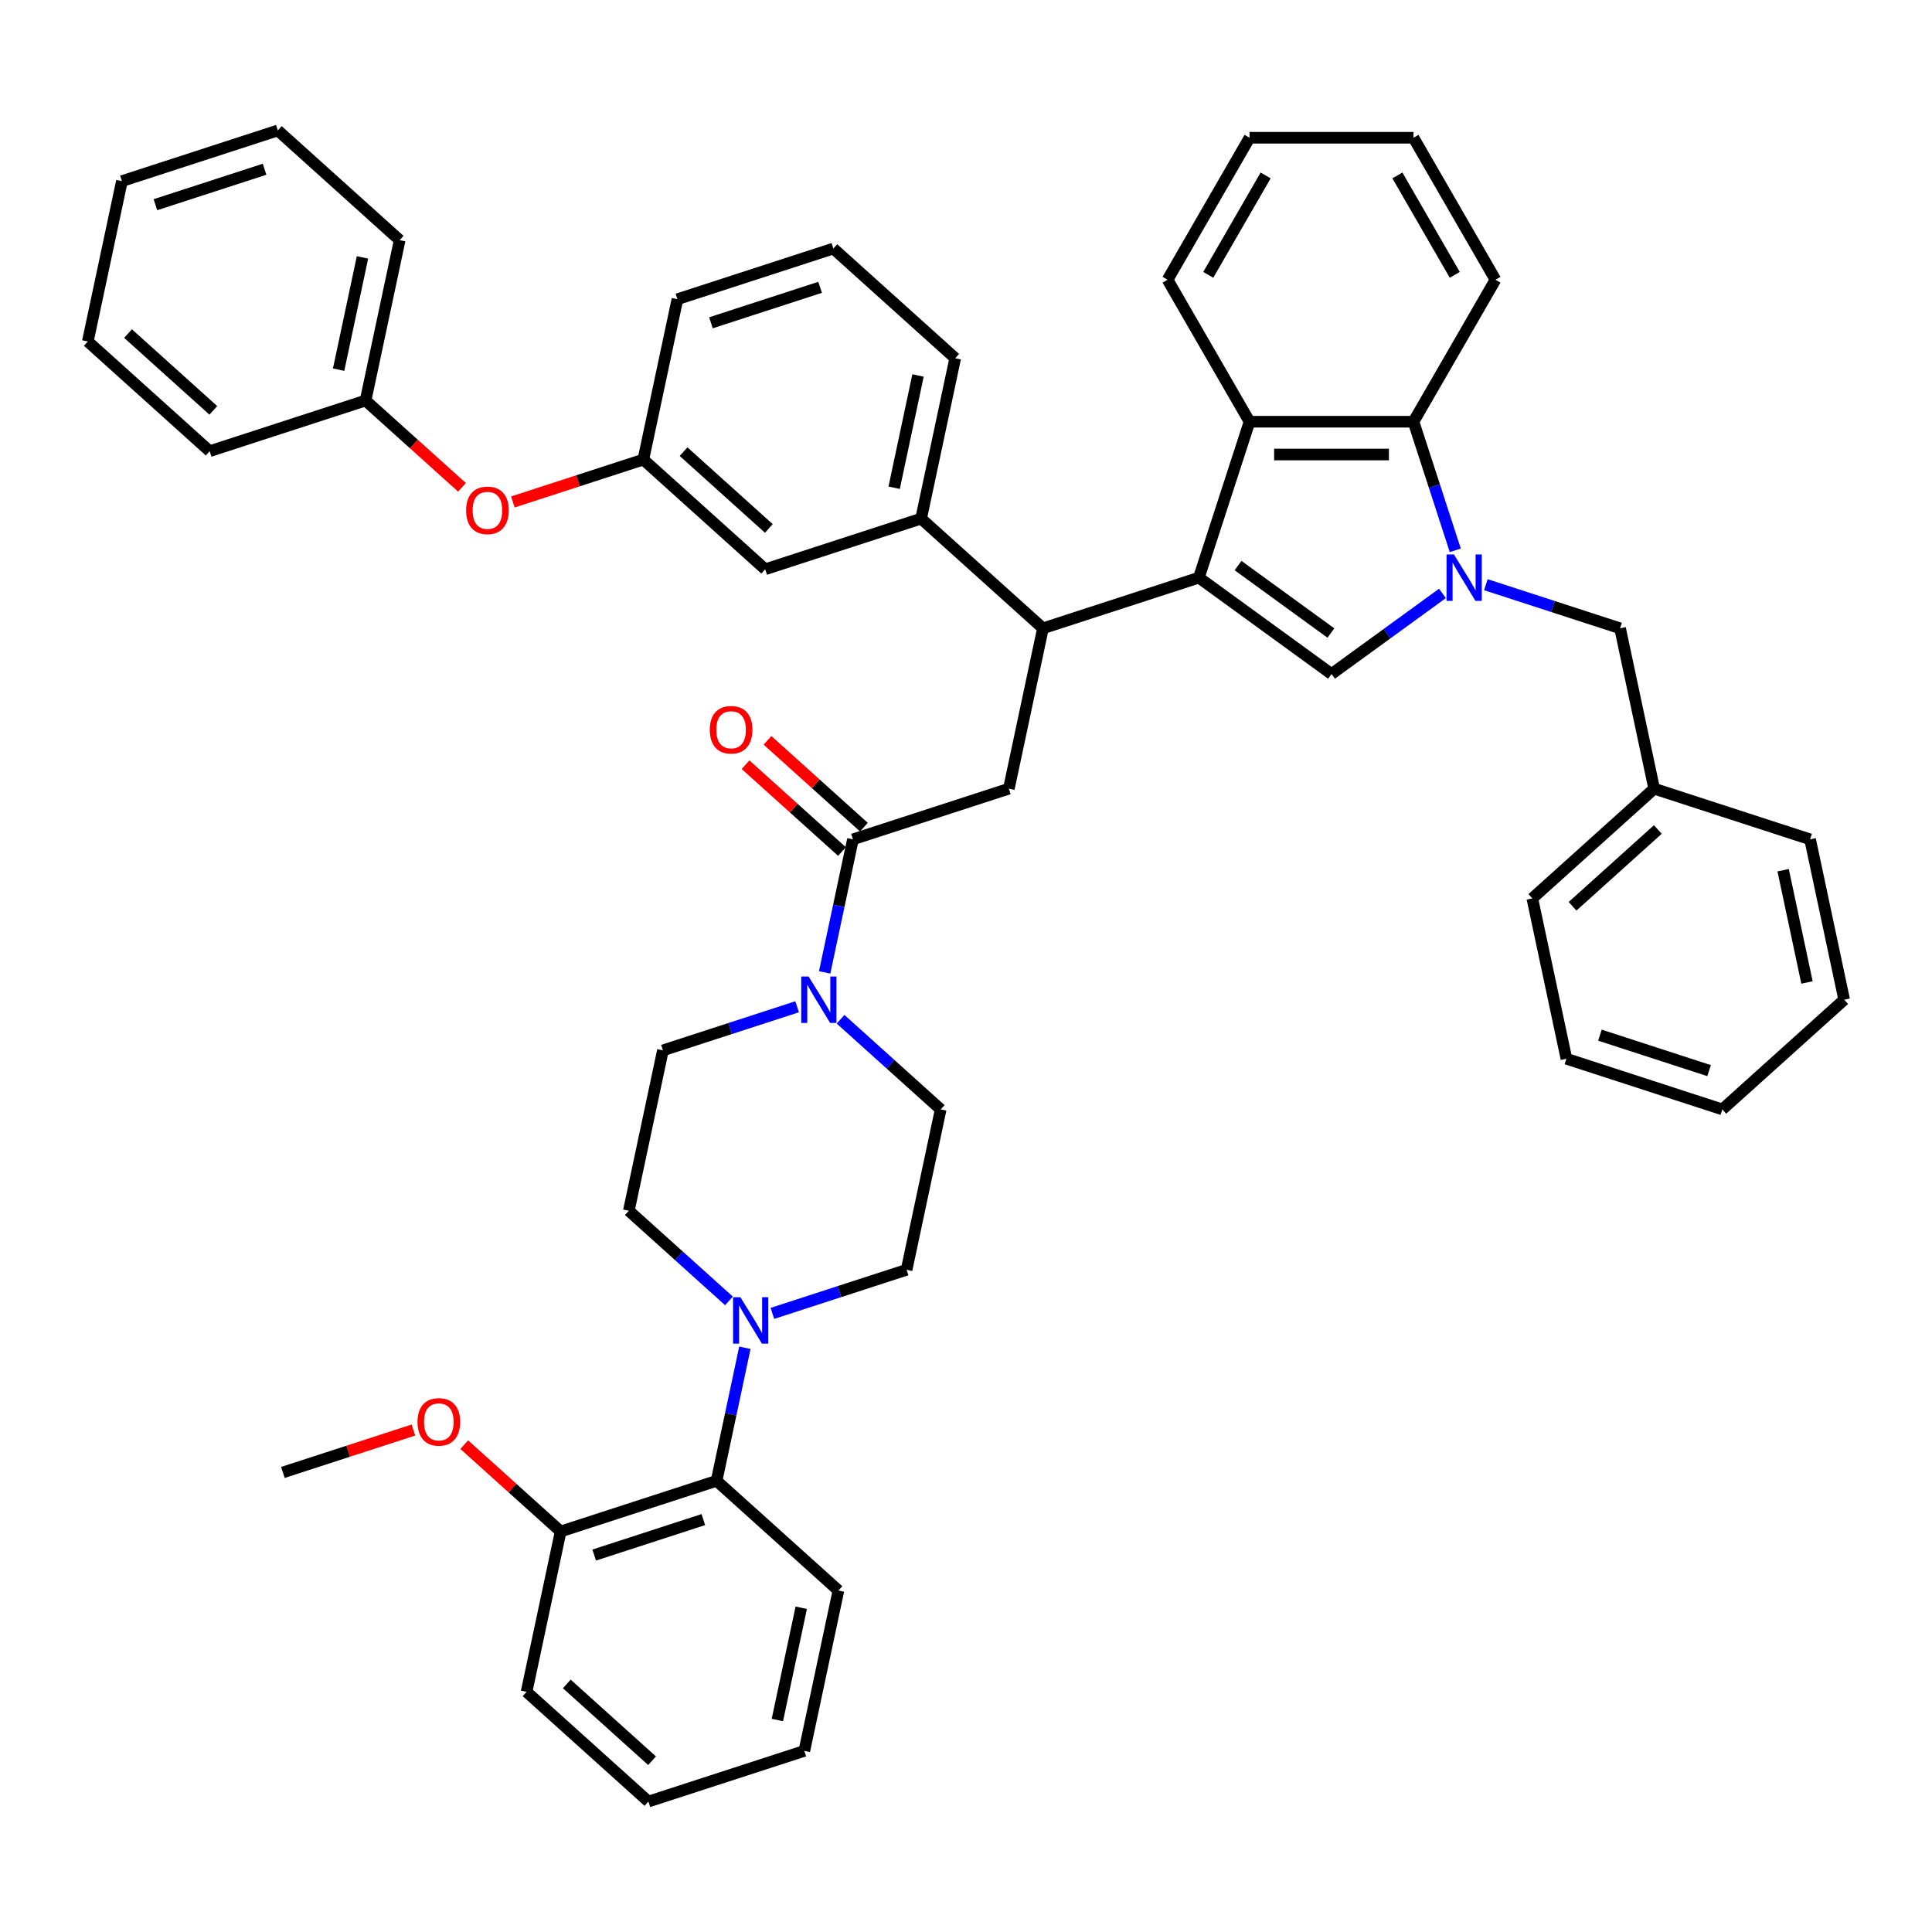 <?xml version='1.0' encoding='iso-8859-1'?>
<svg version='1.1' baseProfile='full'
              xmlns='http://www.w3.org/2000/svg'
                      xmlns:rdkit='http://www.rdkit.org/xml'
                      xmlns:xlink='http://www.w3.org/1999/xlink'
                  xml:space='preserve'
width='1000px' height='1000px' viewBox='0 0 1000 1000'>
<!-- END OF HEADER -->
<rect style='opacity:1.0;fill:#FFFFFF;stroke:none' width='1000' height='1000' x='0' y='0'> </rect>
<path class='bond-0' d='M 385.544,697.598 L 378.225,732.032' style='fill:none;fill-rule:evenodd;stroke:#0000FF;stroke-width:6px;stroke-linecap:butt;stroke-linejoin:miter;stroke-opacity:1' />
<path class='bond-0' d='M 378.225,732.032 L 370.906,766.466' style='fill:none;fill-rule:evenodd;stroke:#000000;stroke-width:6px;stroke-linecap:butt;stroke-linejoin:miter;stroke-opacity:1' />
<path class='bond-1' d='M 399.785,679.809 L 434.52,668.523' style='fill:none;fill-rule:evenodd;stroke:#0000FF;stroke-width:6px;stroke-linecap:butt;stroke-linejoin:miter;stroke-opacity:1' />
<path class='bond-1' d='M 434.52,668.523 L 469.256,657.237' style='fill:none;fill-rule:evenodd;stroke:#000000;stroke-width:6px;stroke-linecap:butt;stroke-linejoin:miter;stroke-opacity:1' />
<path class='bond-2' d='M 377.314,673.343 L 351.4,650.01' style='fill:none;fill-rule:evenodd;stroke:#0000FF;stroke-width:6px;stroke-linecap:butt;stroke-linejoin:miter;stroke-opacity:1' />
<path class='bond-2' d='M 351.4,650.01 L 325.486,626.677' style='fill:none;fill-rule:evenodd;stroke:#000000;stroke-width:6px;stroke-linecap:butt;stroke-linejoin:miter;stroke-opacity:1' />
<path class='bond-3' d='M 441.48,434.442 L 434.16,468.876' style='fill:none;fill-rule:evenodd;stroke:#000000;stroke-width:6px;stroke-linecap:butt;stroke-linejoin:miter;stroke-opacity:1' />
<path class='bond-3' d='M 434.16,468.876 L 426.841,503.31' style='fill:none;fill-rule:evenodd;stroke:#0000FF;stroke-width:6px;stroke-linecap:butt;stroke-linejoin:miter;stroke-opacity:1' />
<path class='bond-4' d='M 447.158,428.135 L 422.203,405.666' style='fill:none;fill-rule:evenodd;stroke:#000000;stroke-width:6px;stroke-linecap:butt;stroke-linejoin:miter;stroke-opacity:1' />
<path class='bond-4' d='M 422.203,405.666 L 397.248,383.196' style='fill:none;fill-rule:evenodd;stroke:#FF0000;stroke-width:6px;stroke-linecap:butt;stroke-linejoin:miter;stroke-opacity:1' />
<path class='bond-4' d='M 435.801,440.748 L 410.846,418.278' style='fill:none;fill-rule:evenodd;stroke:#000000;stroke-width:6px;stroke-linecap:butt;stroke-linejoin:miter;stroke-opacity:1' />
<path class='bond-4' d='M 410.846,418.278 L 385.891,395.809' style='fill:none;fill-rule:evenodd;stroke:#FF0000;stroke-width:6px;stroke-linecap:butt;stroke-linejoin:miter;stroke-opacity:1' />
<path class='bond-5' d='M 441.48,434.442 L 522.187,408.218' style='fill:none;fill-rule:evenodd;stroke:#000000;stroke-width:6px;stroke-linecap:butt;stroke-linejoin:miter;stroke-opacity:1' />
<path class='bond-6' d='M 435.072,527.564 L 460.986,550.897' style='fill:none;fill-rule:evenodd;stroke:#0000FF;stroke-width:6px;stroke-linecap:butt;stroke-linejoin:miter;stroke-opacity:1' />
<path class='bond-6' d='M 460.986,550.897 L 486.9,574.23' style='fill:none;fill-rule:evenodd;stroke:#000000;stroke-width:6px;stroke-linecap:butt;stroke-linejoin:miter;stroke-opacity:1' />
<path class='bond-7' d='M 412.601,521.098 L 377.865,532.385' style='fill:none;fill-rule:evenodd;stroke:#0000FF;stroke-width:6px;stroke-linecap:butt;stroke-linejoin:miter;stroke-opacity:1' />
<path class='bond-7' d='M 377.865,532.385 L 343.129,543.671' style='fill:none;fill-rule:evenodd;stroke:#000000;stroke-width:6px;stroke-linecap:butt;stroke-linejoin:miter;stroke-opacity:1' />
<path class='bond-8' d='M 370.906,766.466 L 290.199,792.689' style='fill:none;fill-rule:evenodd;stroke:#000000;stroke-width:6px;stroke-linecap:butt;stroke-linejoin:miter;stroke-opacity:1' />
<path class='bond-8' d='M 364.044,786.541 L 307.549,804.897' style='fill:none;fill-rule:evenodd;stroke:#000000;stroke-width:6px;stroke-linecap:butt;stroke-linejoin:miter;stroke-opacity:1' />
<path class='bond-9' d='M 370.906,766.466 L 433.969,823.249' style='fill:none;fill-rule:evenodd;stroke:#000000;stroke-width:6px;stroke-linecap:butt;stroke-linejoin:miter;stroke-opacity:1' />
<path class='bond-10' d='M 769.08,302.64 L 803.816,313.926' style='fill:none;fill-rule:evenodd;stroke:#0000FF;stroke-width:6px;stroke-linecap:butt;stroke-linejoin:miter;stroke-opacity:1' />
<path class='bond-10' d='M 803.816,313.926 L 838.551,325.212' style='fill:none;fill-rule:evenodd;stroke:#000000;stroke-width:6px;stroke-linecap:butt;stroke-linejoin:miter;stroke-opacity:1' />
<path class='bond-11' d='M 746.609,307.152 L 717.9,328.01' style='fill:none;fill-rule:evenodd;stroke:#0000FF;stroke-width:6px;stroke-linecap:butt;stroke-linejoin:miter;stroke-opacity:1' />
<path class='bond-11' d='M 717.9,328.01 L 689.191,348.869' style='fill:none;fill-rule:evenodd;stroke:#000000;stroke-width:6px;stroke-linecap:butt;stroke-linejoin:miter;stroke-opacity:1' />
<path class='bond-12' d='M 753.251,284.851 L 742.436,251.567' style='fill:none;fill-rule:evenodd;stroke:#0000FF;stroke-width:6px;stroke-linecap:butt;stroke-linejoin:miter;stroke-opacity:1' />
<path class='bond-12' d='M 742.436,251.567 L 731.621,218.282' style='fill:none;fill-rule:evenodd;stroke:#000000;stroke-width:6px;stroke-linecap:butt;stroke-linejoin:miter;stroke-opacity:1' />
<path class='bond-13' d='M 689.191,348.869 L 620.537,298.989' style='fill:none;fill-rule:evenodd;stroke:#000000;stroke-width:6px;stroke-linecap:butt;stroke-linejoin:miter;stroke-opacity:1' />
<path class='bond-13' d='M 688.869,327.656 L 640.811,292.74' style='fill:none;fill-rule:evenodd;stroke:#000000;stroke-width:6px;stroke-linecap:butt;stroke-linejoin:miter;stroke-opacity:1' />
<path class='bond-14' d='M 731.621,218.282 L 646.761,218.282' style='fill:none;fill-rule:evenodd;stroke:#000000;stroke-width:6px;stroke-linecap:butt;stroke-linejoin:miter;stroke-opacity:1' />
<path class='bond-14' d='M 718.892,235.254 L 659.49,235.254' style='fill:none;fill-rule:evenodd;stroke:#000000;stroke-width:6px;stroke-linecap:butt;stroke-linejoin:miter;stroke-opacity:1' />
<path class='bond-15' d='M 731.621,218.282 L 774.051,144.791' style='fill:none;fill-rule:evenodd;stroke:#000000;stroke-width:6px;stroke-linecap:butt;stroke-linejoin:miter;stroke-opacity:1' />
<path class='bond-16' d='M 646.761,218.282 L 604.33,144.791' style='fill:none;fill-rule:evenodd;stroke:#000000;stroke-width:6px;stroke-linecap:butt;stroke-linejoin:miter;stroke-opacity:1' />
<path class='bond-17' d='M 646.761,218.282 L 620.537,298.989' style='fill:none;fill-rule:evenodd;stroke:#000000;stroke-width:6px;stroke-linecap:butt;stroke-linejoin:miter;stroke-opacity:1' />
<path class='bond-18' d='M 620.537,298.989 L 539.83,325.212' style='fill:none;fill-rule:evenodd;stroke:#000000;stroke-width:6px;stroke-linecap:butt;stroke-linejoin:miter;stroke-opacity:1' />
<path class='bond-19' d='M 774.051,144.791 L 731.621,71.299' style='fill:none;fill-rule:evenodd;stroke:#000000;stroke-width:6px;stroke-linecap:butt;stroke-linejoin:miter;stroke-opacity:1' />
<path class='bond-19' d='M 752.988,142.253 L 723.287,90.809' style='fill:none;fill-rule:evenodd;stroke:#000000;stroke-width:6px;stroke-linecap:butt;stroke-linejoin:miter;stroke-opacity:1' />
<path class='bond-20' d='M 604.33,144.791 L 646.761,71.299' style='fill:none;fill-rule:evenodd;stroke:#000000;stroke-width:6px;stroke-linecap:butt;stroke-linejoin:miter;stroke-opacity:1' />
<path class='bond-20' d='M 625.393,142.253 L 655.094,90.809' style='fill:none;fill-rule:evenodd;stroke:#000000;stroke-width:6px;stroke-linecap:butt;stroke-linejoin:miter;stroke-opacity:1' />
<path class='bond-21' d='M 731.621,71.299 L 646.761,71.299' style='fill:none;fill-rule:evenodd;stroke:#000000;stroke-width:6px;stroke-linecap:butt;stroke-linejoin:miter;stroke-opacity:1' />
<path class='bond-22' d='M 539.83,325.212 L 522.187,408.218' style='fill:none;fill-rule:evenodd;stroke:#000000;stroke-width:6px;stroke-linecap:butt;stroke-linejoin:miter;stroke-opacity:1' />
<path class='bond-23' d='M 539.83,325.212 L 476.767,268.43' style='fill:none;fill-rule:evenodd;stroke:#000000;stroke-width:6px;stroke-linecap:butt;stroke-linejoin:miter;stroke-opacity:1' />
<path class='bond-24' d='M 265.442,259.82 L 299.219,248.845' style='fill:none;fill-rule:evenodd;stroke:#FF0000;stroke-width:6px;stroke-linecap:butt;stroke-linejoin:miter;stroke-opacity:1' />
<path class='bond-24' d='M 299.219,248.845 L 332.996,237.87' style='fill:none;fill-rule:evenodd;stroke:#000000;stroke-width:6px;stroke-linecap:butt;stroke-linejoin:miter;stroke-opacity:1' />
<path class='bond-25' d='M 239.135,252.25 L 214.18,229.781' style='fill:none;fill-rule:evenodd;stroke:#FF0000;stroke-width:6px;stroke-linecap:butt;stroke-linejoin:miter;stroke-opacity:1' />
<path class='bond-25' d='M 214.18,229.781 L 189.225,207.311' style='fill:none;fill-rule:evenodd;stroke:#000000;stroke-width:6px;stroke-linecap:butt;stroke-linejoin:miter;stroke-opacity:1' />
<path class='bond-26' d='M 332.996,237.87 L 396.06,294.653' style='fill:none;fill-rule:evenodd;stroke:#000000;stroke-width:6px;stroke-linecap:butt;stroke-linejoin:miter;stroke-opacity:1' />
<path class='bond-26' d='M 353.812,233.775 L 397.957,273.523' style='fill:none;fill-rule:evenodd;stroke:#000000;stroke-width:6px;stroke-linecap:butt;stroke-linejoin:miter;stroke-opacity:1' />
<path class='bond-27' d='M 332.996,237.87 L 350.639,154.864' style='fill:none;fill-rule:evenodd;stroke:#000000;stroke-width:6px;stroke-linecap:butt;stroke-linejoin:miter;stroke-opacity:1' />
<path class='bond-28' d='M 396.06,294.653 L 476.767,268.43' style='fill:none;fill-rule:evenodd;stroke:#000000;stroke-width:6px;stroke-linecap:butt;stroke-linejoin:miter;stroke-opacity:1' />
<path class='bond-29' d='M 476.767,268.43 L 494.41,185.424' style='fill:none;fill-rule:evenodd;stroke:#000000;stroke-width:6px;stroke-linecap:butt;stroke-linejoin:miter;stroke-opacity:1' />
<path class='bond-29' d='M 462.812,252.45 L 475.162,194.346' style='fill:none;fill-rule:evenodd;stroke:#000000;stroke-width:6px;stroke-linecap:butt;stroke-linejoin:miter;stroke-opacity:1' />
<path class='bond-30' d='M 431.346,128.641 L 350.639,154.864' style='fill:none;fill-rule:evenodd;stroke:#000000;stroke-width:6px;stroke-linecap:butt;stroke-linejoin:miter;stroke-opacity:1' />
<path class='bond-30' d='M 424.485,148.716 L 367.99,167.072' style='fill:none;fill-rule:evenodd;stroke:#000000;stroke-width:6px;stroke-linecap:butt;stroke-linejoin:miter;stroke-opacity:1' />
<path class='bond-31' d='M 431.346,128.641 L 494.41,185.424' style='fill:none;fill-rule:evenodd;stroke:#000000;stroke-width:6px;stroke-linecap:butt;stroke-linejoin:miter;stroke-opacity:1' />
<path class='bond-32' d='M 189.225,207.311 L 206.869,124.305' style='fill:none;fill-rule:evenodd;stroke:#000000;stroke-width:6px;stroke-linecap:butt;stroke-linejoin:miter;stroke-opacity:1' />
<path class='bond-32' d='M 175.271,191.331 L 187.621,133.227' style='fill:none;fill-rule:evenodd;stroke:#000000;stroke-width:6px;stroke-linecap:butt;stroke-linejoin:miter;stroke-opacity:1' />
<path class='bond-33' d='M 189.225,207.311 L 108.518,233.534' style='fill:none;fill-rule:evenodd;stroke:#000000;stroke-width:6px;stroke-linecap:butt;stroke-linejoin:miter;stroke-opacity:1' />
<path class='bond-34' d='M 206.869,124.305 L 143.805,67.522' style='fill:none;fill-rule:evenodd;stroke:#000000;stroke-width:6px;stroke-linecap:butt;stroke-linejoin:miter;stroke-opacity:1' />
<path class='bond-35' d='M 143.805,67.522 L 63.098,93.745' style='fill:none;fill-rule:evenodd;stroke:#000000;stroke-width:6px;stroke-linecap:butt;stroke-linejoin:miter;stroke-opacity:1' />
<path class='bond-35' d='M 136.944,87.597 L 80.449,105.953' style='fill:none;fill-rule:evenodd;stroke:#000000;stroke-width:6px;stroke-linecap:butt;stroke-linejoin:miter;stroke-opacity:1' />
<path class='bond-36' d='M 838.551,325.212 L 856.195,408.218' style='fill:none;fill-rule:evenodd;stroke:#000000;stroke-width:6px;stroke-linecap:butt;stroke-linejoin:miter;stroke-opacity:1' />
<path class='bond-37' d='M 856.195,408.218 L 793.131,465.001' style='fill:none;fill-rule:evenodd;stroke:#000000;stroke-width:6px;stroke-linecap:butt;stroke-linejoin:miter;stroke-opacity:1' />
<path class='bond-37' d='M 858.092,429.349 L 813.947,469.096' style='fill:none;fill-rule:evenodd;stroke:#000000;stroke-width:6px;stroke-linecap:butt;stroke-linejoin:miter;stroke-opacity:1' />
<path class='bond-38' d='M 856.195,408.218 L 936.902,434.442' style='fill:none;fill-rule:evenodd;stroke:#000000;stroke-width:6px;stroke-linecap:butt;stroke-linejoin:miter;stroke-opacity:1' />
<path class='bond-39' d='M 793.131,465.001 L 810.775,548.007' style='fill:none;fill-rule:evenodd;stroke:#000000;stroke-width:6px;stroke-linecap:butt;stroke-linejoin:miter;stroke-opacity:1' />
<path class='bond-40' d='M 810.775,548.007 L 891.482,574.23' style='fill:none;fill-rule:evenodd;stroke:#000000;stroke-width:6px;stroke-linecap:butt;stroke-linejoin:miter;stroke-opacity:1' />
<path class='bond-40' d='M 828.126,535.799 L 884.62,554.156' style='fill:none;fill-rule:evenodd;stroke:#000000;stroke-width:6px;stroke-linecap:butt;stroke-linejoin:miter;stroke-opacity:1' />
<path class='bond-41' d='M 891.482,574.23 L 954.545,517.448' style='fill:none;fill-rule:evenodd;stroke:#000000;stroke-width:6px;stroke-linecap:butt;stroke-linejoin:miter;stroke-opacity:1' />
<path class='bond-42' d='M 954.545,517.448 L 936.902,434.442' style='fill:none;fill-rule:evenodd;stroke:#000000;stroke-width:6px;stroke-linecap:butt;stroke-linejoin:miter;stroke-opacity:1' />
<path class='bond-42' d='M 935.298,508.526 L 922.947,450.421' style='fill:none;fill-rule:evenodd;stroke:#000000;stroke-width:6px;stroke-linecap:butt;stroke-linejoin:miter;stroke-opacity:1' />
<path class='bond-43' d='M 63.098,93.745 L 45.455,176.751' style='fill:none;fill-rule:evenodd;stroke:#000000;stroke-width:6px;stroke-linecap:butt;stroke-linejoin:miter;stroke-opacity:1' />
<path class='bond-44' d='M 45.455,176.751 L 108.518,233.534' style='fill:none;fill-rule:evenodd;stroke:#000000;stroke-width:6px;stroke-linecap:butt;stroke-linejoin:miter;stroke-opacity:1' />
<path class='bond-44' d='M 66.271,172.656 L 110.415,212.404' style='fill:none;fill-rule:evenodd;stroke:#000000;stroke-width:6px;stroke-linecap:butt;stroke-linejoin:miter;stroke-opacity:1' />
<path class='bond-45' d='M 290.199,792.689 L 265.244,770.219' style='fill:none;fill-rule:evenodd;stroke:#000000;stroke-width:6px;stroke-linecap:butt;stroke-linejoin:miter;stroke-opacity:1' />
<path class='bond-45' d='M 265.244,770.219 L 240.288,747.75' style='fill:none;fill-rule:evenodd;stroke:#FF0000;stroke-width:6px;stroke-linecap:butt;stroke-linejoin:miter;stroke-opacity:1' />
<path class='bond-46' d='M 290.199,792.689 L 272.555,875.695' style='fill:none;fill-rule:evenodd;stroke:#000000;stroke-width:6px;stroke-linecap:butt;stroke-linejoin:miter;stroke-opacity:1' />
<path class='bond-47' d='M 213.982,740.18 L 180.205,751.155' style='fill:none;fill-rule:evenodd;stroke:#FF0000;stroke-width:6px;stroke-linecap:butt;stroke-linejoin:miter;stroke-opacity:1' />
<path class='bond-47' d='M 180.205,751.155 L 146.428,762.13' style='fill:none;fill-rule:evenodd;stroke:#000000;stroke-width:6px;stroke-linecap:butt;stroke-linejoin:miter;stroke-opacity:1' />
<path class='bond-48' d='M 469.256,657.237 L 486.9,574.23' style='fill:none;fill-rule:evenodd;stroke:#000000;stroke-width:6px;stroke-linecap:butt;stroke-linejoin:miter;stroke-opacity:1' />
<path class='bond-49' d='M 325.486,626.677 L 343.129,543.671' style='fill:none;fill-rule:evenodd;stroke:#000000;stroke-width:6px;stroke-linecap:butt;stroke-linejoin:miter;stroke-opacity:1' />
<path class='bond-50' d='M 433.969,823.249 L 416.326,906.255' style='fill:none;fill-rule:evenodd;stroke:#000000;stroke-width:6px;stroke-linecap:butt;stroke-linejoin:miter;stroke-opacity:1' />
<path class='bond-50' d='M 414.722,832.171 L 402.371,890.275' style='fill:none;fill-rule:evenodd;stroke:#000000;stroke-width:6px;stroke-linecap:butt;stroke-linejoin:miter;stroke-opacity:1' />
<path class='bond-51' d='M 272.555,875.695 L 335.619,932.478' style='fill:none;fill-rule:evenodd;stroke:#000000;stroke-width:6px;stroke-linecap:butt;stroke-linejoin:miter;stroke-opacity:1' />
<path class='bond-51' d='M 293.371,871.6 L 337.516,911.348' style='fill:none;fill-rule:evenodd;stroke:#000000;stroke-width:6px;stroke-linecap:butt;stroke-linejoin:miter;stroke-opacity:1' />
<path class='bond-52' d='M 416.326,906.255 L 335.619,932.478' style='fill:none;fill-rule:evenodd;stroke:#000000;stroke-width:6px;stroke-linecap:butt;stroke-linejoin:miter;stroke-opacity:1' />
<path  class='atom-0' d='M 383.237 671.444
L 391.112 684.173
Q 391.893 685.429, 393.149 687.703
Q 394.405 689.977, 394.472 690.113
L 394.472 671.444
L 397.663 671.444
L 397.663 695.476
L 394.371 695.476
L 385.919 681.559
Q 384.934 679.93, 383.882 678.063
Q 382.864 676.196, 382.558 675.619
L 382.558 695.476
L 379.435 695.476
L 379.435 671.444
L 383.237 671.444
' fill='#0000FF'/>
<path  class='atom-2' d='M 418.524 505.432
L 426.399 518.161
Q 427.18 519.417, 428.436 521.691
Q 429.692 523.965, 429.759 524.101
L 429.759 505.432
L 432.95 505.432
L 432.95 529.464
L 429.658 529.464
L 421.205 515.547
Q 420.221 513.918, 419.169 512.051
Q 418.15 510.184, 417.845 509.607
L 417.845 529.464
L 414.722 529.464
L 414.722 505.432
L 418.524 505.432
' fill='#0000FF'/>
<path  class='atom-3' d='M 367.384 377.727
Q 367.384 371.956, 370.235 368.732
Q 373.087 365.507, 378.416 365.507
Q 383.745 365.507, 386.597 368.732
Q 389.448 371.956, 389.448 377.727
Q 389.448 383.565, 386.563 386.892
Q 383.677 390.184, 378.416 390.184
Q 373.121 390.184, 370.235 386.892
Q 367.384 383.599, 367.384 377.727
M 378.416 387.469
Q 382.082 387.469, 384.051 385.025
Q 386.053 382.547, 386.053 377.727
Q 386.053 373.009, 384.051 370.633
Q 382.082 368.222, 378.416 368.222
Q 374.75 368.222, 372.747 370.599
Q 370.779 372.975, 370.779 377.727
Q 370.779 382.581, 372.747 385.025
Q 374.75 387.469, 378.416 387.469
' fill='#FF0000'/>
<path  class='atom-5' d='M 752.532 286.973
L 760.407 299.702
Q 761.188 300.958, 762.444 303.232
Q 763.7 305.506, 763.768 305.642
L 763.768 286.973
L 766.958 286.973
L 766.958 311.005
L 763.666 311.005
L 755.214 297.088
Q 754.229 295.459, 753.177 293.592
Q 752.159 291.725, 751.853 291.148
L 751.853 311.005
L 748.73 311.005
L 748.73 286.973
L 752.532 286.973
' fill='#0000FF'/>
<path  class='atom-16' d='M 241.257 264.161
Q 241.257 258.391, 244.108 255.166
Q 246.96 251.942, 252.289 251.942
Q 257.618 251.942, 260.469 255.166
Q 263.321 258.391, 263.321 264.161
Q 263.321 270, 260.435 273.326
Q 257.55 276.619, 252.289 276.619
Q 246.994 276.619, 244.108 273.326
Q 241.257 270.034, 241.257 264.161
M 252.289 273.903
Q 255.955 273.903, 257.924 271.459
Q 259.926 268.982, 259.926 264.161
Q 259.926 259.443, 257.924 257.067
Q 255.955 254.657, 252.289 254.657
Q 248.623 254.657, 246.62 257.033
Q 244.651 259.409, 244.651 264.161
Q 244.651 269.015, 246.62 271.459
Q 248.623 273.903, 252.289 273.903
' fill='#FF0000'/>
<path  class='atom-37' d='M 216.103 735.974
Q 216.103 730.204, 218.954 726.979
Q 221.806 723.754, 227.135 723.754
Q 232.464 723.754, 235.316 726.979
Q 238.167 730.204, 238.167 735.974
Q 238.167 741.813, 235.282 745.139
Q 232.396 748.432, 227.135 748.432
Q 221.84 748.432, 218.954 745.139
Q 216.103 741.847, 216.103 735.974
M 227.135 745.716
Q 230.801 745.716, 232.77 743.272
Q 234.772 740.794, 234.772 735.974
Q 234.772 731.256, 232.77 728.88
Q 230.801 726.47, 227.135 726.47
Q 223.469 726.47, 221.466 728.846
Q 219.498 731.222, 219.498 735.974
Q 219.498 740.828, 221.466 743.272
Q 223.469 745.716, 227.135 745.716
' fill='#FF0000'/>
</svg>
